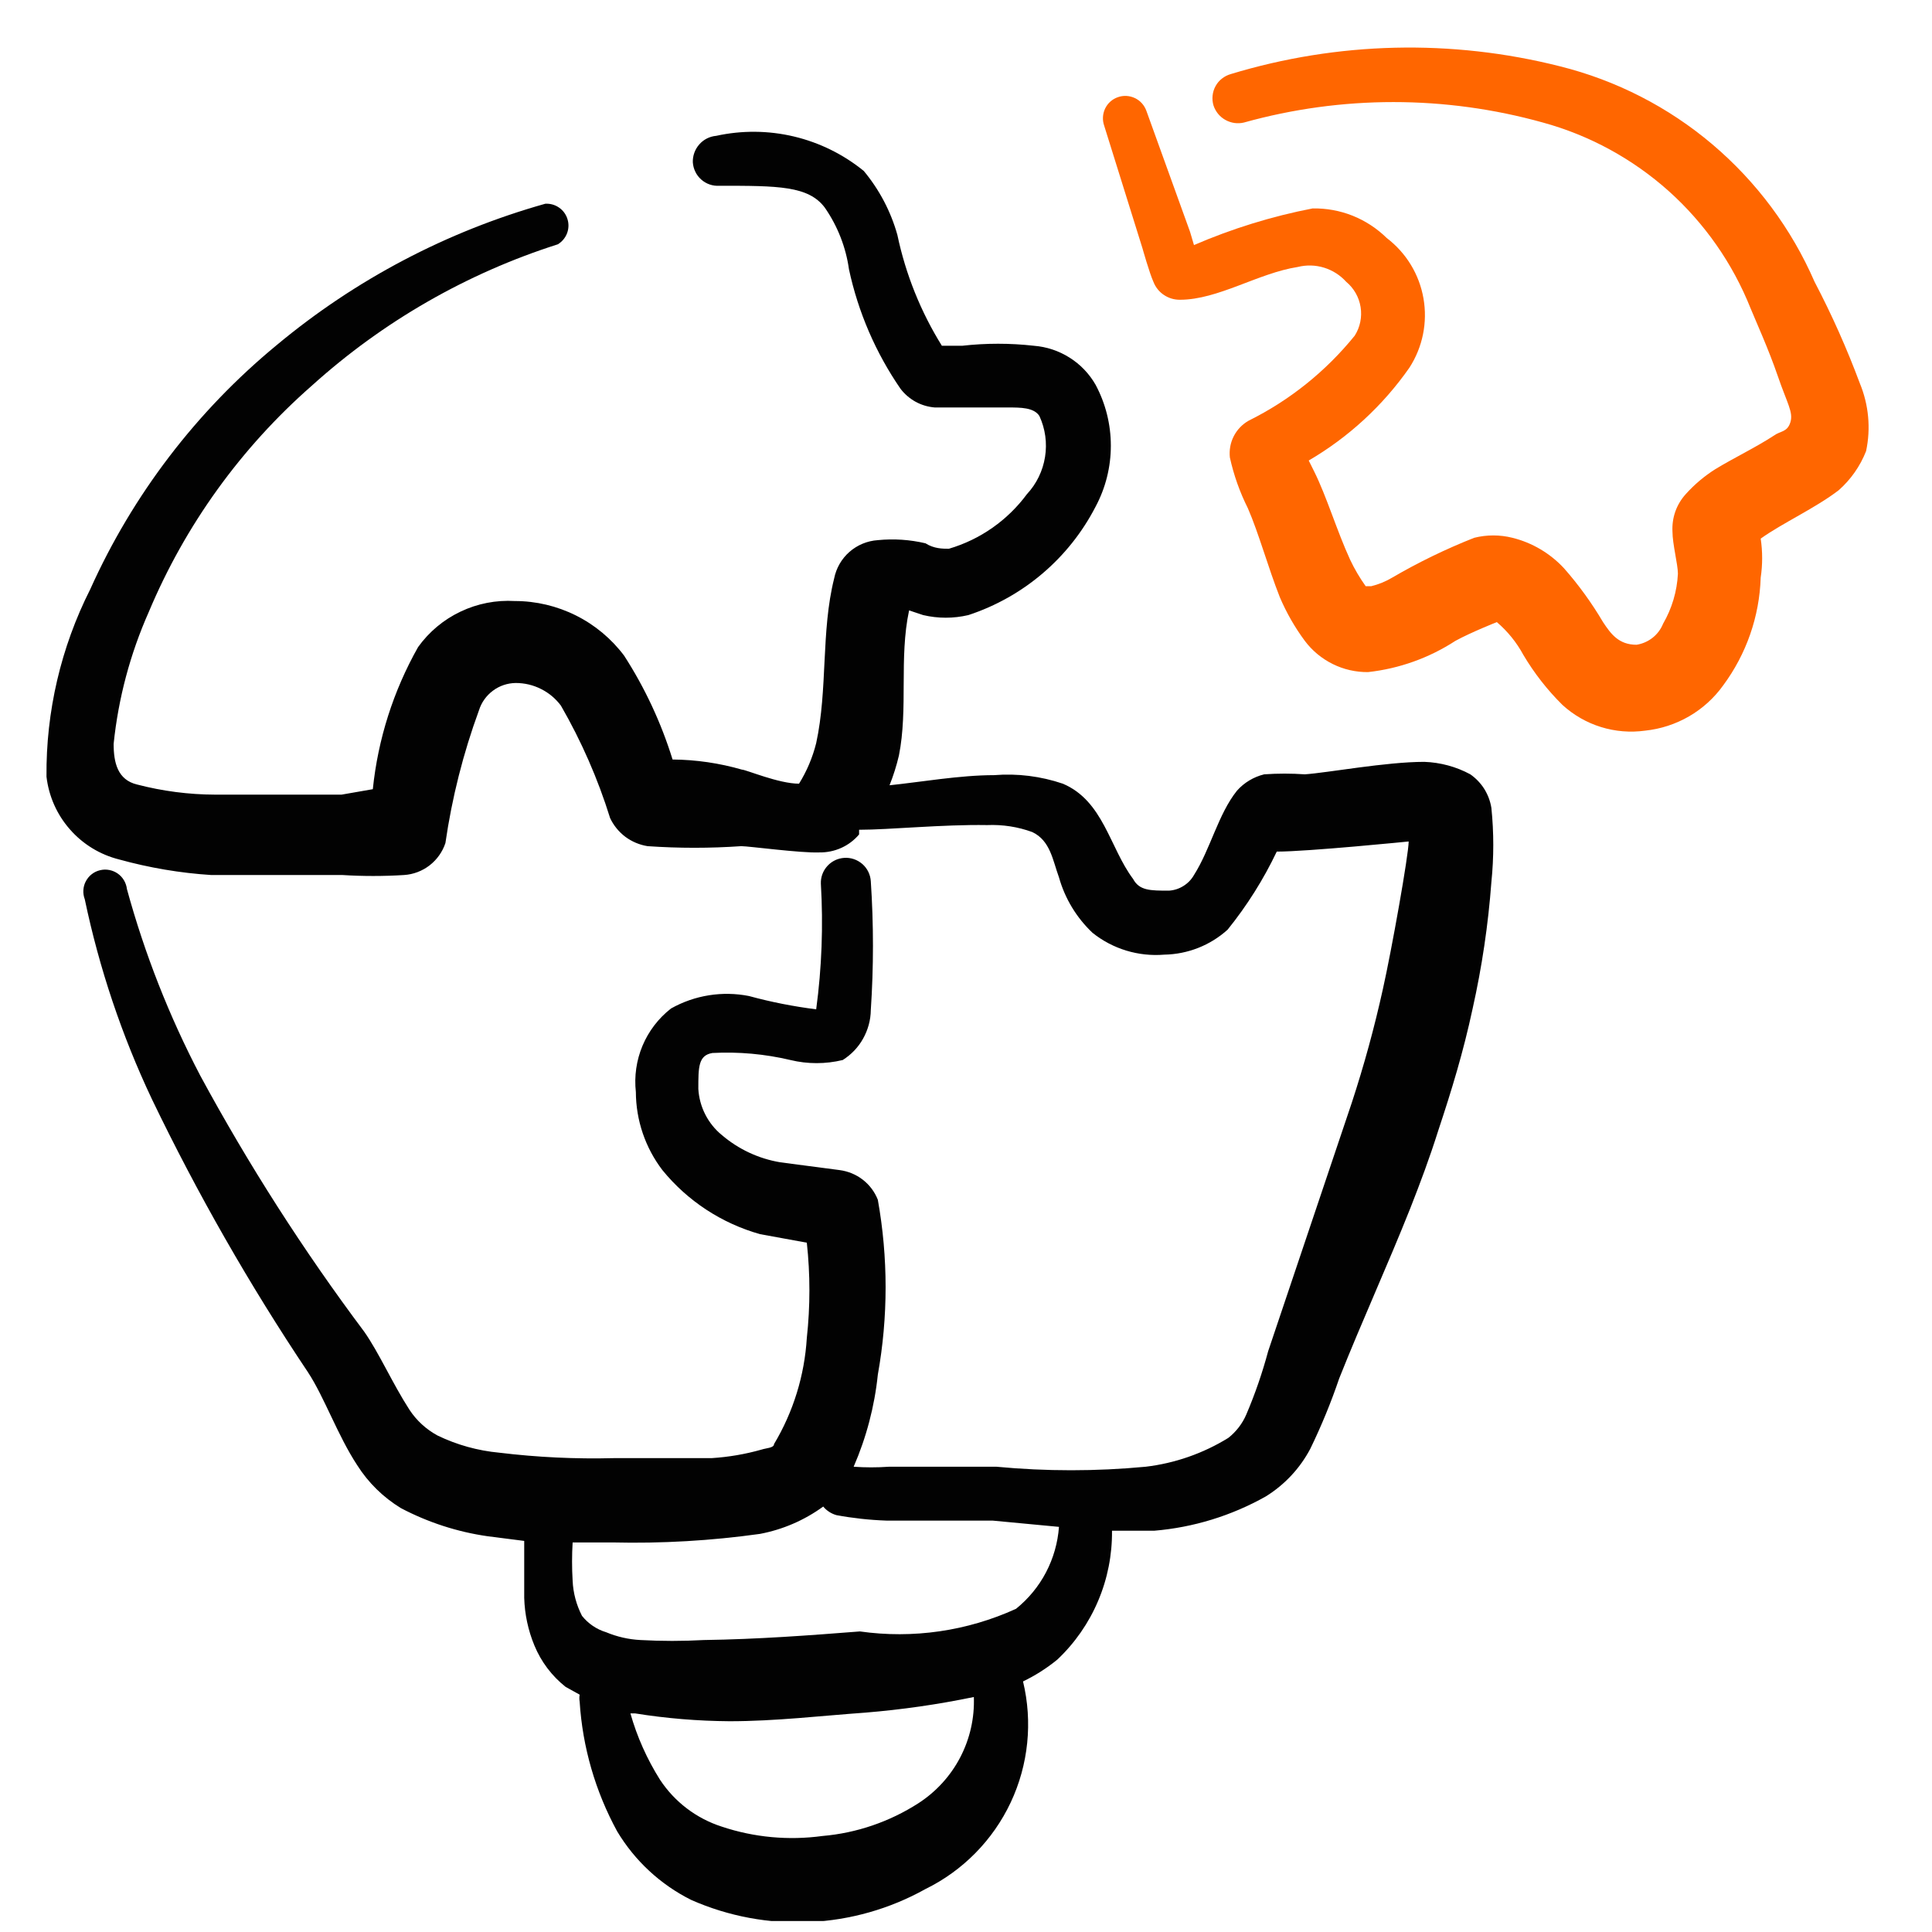 <svg width="33" height="33" viewBox="0 0 33 33" fill="none" xmlns="http://www.w3.org/2000/svg">
<g clip-path="url(#clip0_145_26333)">
<path d="M25.114 13.226C24.872 13.095 24.603 13.023 24.328 13.013C23.674 13.013 22.674 13.2 22.288 13.226C22.057 13.21 21.825 13.21 21.594 13.226C21.414 13.27 21.251 13.367 21.128 13.506C20.808 13.906 20.674 14.506 20.394 14.946C20.351 15.022 20.289 15.087 20.214 15.133C20.14 15.18 20.055 15.207 19.968 15.213C19.648 15.213 19.461 15.213 19.354 15.013C18.954 14.48 18.848 13.68 18.154 13.386C17.777 13.258 17.378 13.208 16.981 13.24C16.394 13.24 15.714 13.36 15.194 13.413C15.26 13.248 15.313 13.079 15.354 12.906C15.514 12.106 15.354 11.24 15.528 10.426L15.768 10.506C16.022 10.566 16.287 10.566 16.541 10.506C17.48 10.197 18.261 9.532 18.714 8.653C18.885 8.333 18.974 7.976 18.974 7.613C18.974 7.25 18.885 6.893 18.714 6.573C18.606 6.384 18.454 6.225 18.27 6.109C18.087 5.993 17.878 5.923 17.661 5.906C17.253 5.86 16.842 5.86 16.434 5.906H16.088C15.726 5.324 15.469 4.683 15.328 4.013C15.216 3.612 15.02 3.24 14.754 2.92C14.406 2.637 13.999 2.436 13.563 2.332C13.126 2.228 12.672 2.224 12.234 2.32C12.122 2.33 12.018 2.382 11.944 2.467C11.87 2.551 11.83 2.661 11.834 2.773C11.838 2.829 11.852 2.884 11.877 2.934C11.901 2.985 11.936 3.03 11.978 3.067C12.02 3.104 12.069 3.133 12.122 3.151C12.175 3.169 12.232 3.177 12.288 3.173C13.288 3.173 13.808 3.173 14.088 3.546C14.306 3.86 14.448 4.221 14.501 4.6C14.658 5.331 14.957 6.024 15.381 6.64C15.45 6.731 15.539 6.807 15.64 6.863C15.741 6.918 15.853 6.951 15.968 6.96H17.221C17.434 6.96 17.661 6.96 17.754 7.106C17.855 7.325 17.888 7.568 17.85 7.805C17.812 8.043 17.705 8.264 17.541 8.44C17.21 8.888 16.742 9.216 16.208 9.373C16.101 9.373 15.954 9.373 15.808 9.28C15.541 9.217 15.266 9.199 14.994 9.226C14.815 9.238 14.645 9.308 14.51 9.426C14.375 9.544 14.283 9.704 14.248 9.88C14.021 10.786 14.141 11.773 13.941 12.693C13.88 12.938 13.781 13.172 13.648 13.386C13.301 13.386 12.741 13.146 12.674 13.146C12.289 13.035 11.889 12.976 11.488 12.973C11.294 12.347 11.016 11.75 10.661 11.2C10.444 10.91 10.162 10.675 9.838 10.513C9.514 10.351 9.156 10.266 8.794 10.266C8.475 10.247 8.155 10.309 7.866 10.447C7.577 10.584 7.327 10.793 7.141 11.053C6.719 11.8 6.456 12.626 6.368 13.48L5.834 13.573H3.674C3.224 13.572 2.776 13.513 2.341 13.4C2.008 13.32 1.941 13.026 1.941 12.706C2.021 11.928 2.224 11.168 2.541 10.453C3.164 8.969 4.117 7.647 5.328 6.586C6.54 5.492 7.972 4.669 9.528 4.173C9.599 4.13 9.655 4.064 9.685 3.986C9.715 3.908 9.718 3.822 9.693 3.743C9.669 3.663 9.618 3.593 9.549 3.546C9.48 3.498 9.398 3.475 9.314 3.48C7.633 3.953 6.07 4.775 4.728 5.893C3.359 7.021 2.268 8.449 1.541 10.066C1.04 11.058 0.784 12.155 0.794 13.266C0.833 13.6 0.972 13.914 1.194 14.166C1.415 14.419 1.708 14.598 2.034 14.68C2.548 14.822 3.075 14.912 3.608 14.946H5.848C6.198 14.968 6.55 14.968 6.901 14.946C7.06 14.936 7.212 14.878 7.338 14.781C7.464 14.683 7.558 14.551 7.608 14.4C7.72 13.626 7.912 12.867 8.181 12.133C8.223 11.999 8.306 11.882 8.419 11.798C8.531 11.714 8.667 11.668 8.808 11.666C8.958 11.666 9.106 11.7 9.24 11.768C9.375 11.835 9.491 11.932 9.581 12.053C9.931 12.66 10.213 13.304 10.421 13.973C10.48 14.099 10.57 14.209 10.681 14.293C10.793 14.376 10.923 14.431 11.061 14.453C11.594 14.49 12.128 14.49 12.661 14.453C12.794 14.453 13.674 14.573 13.994 14.56C14.123 14.562 14.251 14.536 14.369 14.483C14.487 14.43 14.591 14.351 14.674 14.253V14.173C15.194 14.173 16.101 14.08 16.861 14.093C17.124 14.082 17.387 14.122 17.634 14.213C17.941 14.36 17.981 14.693 18.088 14.986C18.19 15.348 18.388 15.675 18.661 15.933C19.007 16.21 19.446 16.343 19.888 16.306C20.287 16.299 20.671 16.148 20.968 15.88C21.299 15.47 21.581 15.022 21.808 14.546C22.341 14.546 24.061 14.373 24.061 14.373C24.061 14.6 23.768 16.24 23.621 16.893C23.476 17.55 23.298 18.2 23.088 18.84L21.661 23.08C21.562 23.448 21.438 23.809 21.288 24.16C21.221 24.317 21.115 24.454 20.981 24.56C20.552 24.825 20.069 24.994 19.568 25.053C18.721 25.133 17.868 25.133 17.021 25.053H15.181C14.981 25.067 14.781 25.067 14.581 25.053C14.798 24.553 14.938 24.022 14.994 23.48C15.171 22.492 15.171 21.481 14.994 20.493C14.941 20.358 14.852 20.239 14.737 20.15C14.622 20.061 14.485 20.005 14.341 19.986L13.328 19.853C12.958 19.791 12.613 19.63 12.328 19.386C12.21 19.29 12.115 19.17 12.046 19.035C11.977 18.899 11.937 18.751 11.928 18.6C11.928 18.226 11.928 18.026 12.168 17.986C12.616 17.962 13.065 18.003 13.501 18.106C13.794 18.177 14.101 18.177 14.394 18.106C14.539 18.015 14.659 17.89 14.742 17.741C14.826 17.591 14.872 17.424 14.874 17.253C14.923 16.52 14.923 15.786 14.874 15.053C14.871 14.997 14.856 14.942 14.832 14.892C14.807 14.841 14.773 14.796 14.731 14.759C14.688 14.722 14.639 14.693 14.586 14.675C14.533 14.657 14.477 14.649 14.421 14.653C14.31 14.66 14.206 14.71 14.132 14.792C14.057 14.874 14.017 14.982 14.021 15.093C14.063 15.809 14.037 16.528 13.941 17.24C13.554 17.191 13.171 17.116 12.794 17.013C12.339 16.923 11.866 16.998 11.461 17.226C11.247 17.393 11.08 17.612 10.975 17.861C10.87 18.111 10.831 18.384 10.861 18.653C10.863 19.135 11.022 19.603 11.314 19.986C11.744 20.514 12.326 20.895 12.981 21.08L13.781 21.226C13.84 21.767 13.84 22.312 13.781 22.853C13.742 23.494 13.55 24.116 13.221 24.666C13.221 24.733 13.088 24.733 13.008 24.76C12.729 24.839 12.443 24.888 12.154 24.906H10.488C9.833 24.923 9.178 24.892 8.528 24.813C8.162 24.779 7.805 24.68 7.474 24.52C7.28 24.415 7.115 24.264 6.994 24.08C6.701 23.626 6.474 23.106 6.221 22.746C5.182 21.359 4.246 19.897 3.421 18.373C2.89 17.359 2.47 16.29 2.168 15.186C2.162 15.134 2.145 15.083 2.118 15.037C2.091 14.991 2.055 14.952 2.011 14.921C1.968 14.891 1.918 14.87 1.866 14.86C1.814 14.85 1.761 14.851 1.709 14.864C1.657 14.876 1.609 14.899 1.567 14.932C1.525 14.964 1.491 15.006 1.466 15.053C1.441 15.1 1.427 15.151 1.424 15.204C1.421 15.257 1.429 15.31 1.448 15.36C1.695 16.538 2.079 17.684 2.594 18.773C3.372 20.39 4.263 21.949 5.261 23.44C5.541 23.866 5.768 24.52 6.101 25.026C6.29 25.325 6.546 25.576 6.848 25.76C7.31 26.003 7.81 26.166 8.328 26.24L8.954 26.32V27.293C8.962 27.572 9.021 27.848 9.128 28.106C9.242 28.383 9.426 28.627 9.661 28.813L9.901 28.946C9.894 28.986 9.894 29.027 9.901 29.066C9.95 29.842 10.169 30.597 10.541 31.28C10.843 31.784 11.282 32.191 11.808 32.453C12.443 32.733 13.136 32.862 13.829 32.83C14.524 32.797 15.201 32.605 15.808 32.266C16.447 31.953 16.961 31.43 17.264 30.786C17.567 30.141 17.641 29.412 17.474 28.72C17.684 28.619 17.881 28.494 18.061 28.346C18.36 28.064 18.597 27.722 18.757 27.344C18.918 26.965 18.998 26.558 18.994 26.146H19.714C20.385 26.09 21.035 25.89 21.621 25.56C21.942 25.361 22.205 25.08 22.381 24.746C22.57 24.357 22.735 23.956 22.874 23.546C23.261 22.573 23.701 21.613 24.088 20.64C24.261 20.2 24.421 19.773 24.568 19.306C24.794 18.626 24.994 17.973 25.154 17.226C25.313 16.515 25.42 15.793 25.474 15.066C25.517 14.645 25.517 14.221 25.474 13.8C25.456 13.685 25.414 13.575 25.353 13.476C25.291 13.378 25.21 13.293 25.114 13.226ZM15.688 30.8C15.195 31.117 14.632 31.31 14.048 31.36C13.47 31.439 12.881 31.385 12.328 31.2C11.895 31.061 11.524 30.779 11.274 30.4C11.052 30.048 10.881 29.666 10.768 29.266H10.848C11.381 29.352 11.921 29.396 12.461 29.4C13.248 29.4 14.034 29.306 14.781 29.253C15.404 29.202 16.023 29.113 16.634 28.986C16.647 29.345 16.567 29.7 16.401 30.018C16.235 30.336 15.989 30.605 15.688 30.8ZM17.354 27.48C16.52 27.86 15.595 27.995 14.688 27.866C13.834 27.933 12.941 28 12.021 28.013C11.661 28.033 11.301 28.033 10.941 28.013C10.739 28.003 10.541 27.958 10.354 27.88C10.191 27.831 10.047 27.733 9.941 27.6C9.845 27.413 9.79 27.209 9.781 27C9.768 26.782 9.768 26.564 9.781 26.346H10.461C11.303 26.366 12.146 26.317 12.981 26.2C13.371 26.126 13.74 25.967 14.061 25.733C14.12 25.804 14.199 25.855 14.288 25.88C14.569 25.932 14.855 25.963 15.141 25.973H16.954L18.088 26.08C18.068 26.351 17.993 26.615 17.867 26.856C17.741 27.097 17.566 27.309 17.354 27.48Z" fill="#020202"/>
<path d="M31.767 6.546C31.546 5.953 31.288 5.374 30.994 4.813C30.6 3.907 30.003 3.105 29.249 2.466C28.496 1.828 27.605 1.372 26.647 1.133C24.794 0.664 22.849 0.71 21.02 1.266C20.966 1.282 20.915 1.308 20.871 1.343C20.826 1.378 20.789 1.422 20.762 1.472C20.735 1.521 20.718 1.576 20.712 1.632C20.706 1.688 20.711 1.745 20.727 1.8C20.761 1.905 20.833 1.994 20.93 2.048C21.026 2.102 21.14 2.119 21.247 2.093C22.917 1.627 24.684 1.627 26.354 2.093C27.15 2.311 27.885 2.712 28.501 3.262C29.116 3.813 29.595 4.499 29.901 5.266C29.994 5.493 30.207 5.96 30.367 6.426C30.527 6.893 30.634 7.04 30.581 7.213C30.527 7.386 30.407 7.36 30.3 7.44C29.994 7.64 29.607 7.826 29.3 8.013C29.113 8.131 28.942 8.275 28.794 8.44C28.716 8.526 28.655 8.627 28.616 8.737C28.577 8.847 28.561 8.963 28.567 9.08C28.567 9.293 28.66 9.64 28.66 9.8C28.645 10.1 28.558 10.393 28.407 10.653C28.369 10.747 28.308 10.83 28.228 10.893C28.148 10.956 28.054 10.997 27.954 11.013C27.647 11.013 27.514 10.826 27.381 10.626C27.188 10.299 26.965 9.991 26.714 9.706C26.477 9.451 26.172 9.27 25.834 9.186C25.619 9.132 25.395 9.132 25.18 9.186C24.697 9.377 24.229 9.604 23.78 9.866C23.668 9.933 23.547 9.982 23.421 10.013C23.421 10.013 23.354 10.013 23.327 10.013C23.225 9.87 23.136 9.719 23.061 9.56C22.834 9.066 22.66 8.48 22.447 8.053L22.354 7.866C23.035 7.468 23.622 6.927 24.074 6.28C24.3 5.93 24.386 5.508 24.314 5.097C24.243 4.687 24.019 4.319 23.687 4.066C23.52 3.902 23.322 3.772 23.105 3.685C22.887 3.598 22.655 3.556 22.421 3.56C21.724 3.695 21.045 3.905 20.394 4.186L20.327 3.96L19.581 1.893C19.547 1.798 19.477 1.719 19.386 1.676C19.294 1.632 19.189 1.626 19.094 1.66C18.998 1.693 18.92 1.763 18.876 1.855C18.833 1.946 18.827 2.051 18.86 2.146L19.514 4.24C19.514 4.24 19.634 4.666 19.701 4.813C19.736 4.904 19.798 4.983 19.879 5.037C19.96 5.092 20.056 5.121 20.154 5.12C20.807 5.12 21.487 4.666 22.167 4.56C22.315 4.523 22.47 4.527 22.616 4.572C22.761 4.617 22.892 4.7 22.994 4.813C23.126 4.923 23.213 5.076 23.24 5.245C23.267 5.415 23.232 5.588 23.14 5.733C22.647 6.342 22.029 6.838 21.327 7.186C21.218 7.248 21.13 7.34 21.073 7.452C21.016 7.563 20.994 7.689 21.007 7.813C21.073 8.114 21.176 8.405 21.314 8.68C21.5 9.106 21.66 9.693 21.86 10.2C21.973 10.465 22.116 10.715 22.287 10.946C22.413 11.114 22.576 11.249 22.764 11.342C22.951 11.435 23.158 11.482 23.367 11.48C23.9 11.421 24.411 11.238 24.86 10.946C25.127 10.8 25.567 10.626 25.567 10.626C25.752 10.784 25.905 10.973 26.02 11.186C26.205 11.498 26.429 11.785 26.687 12.04C26.876 12.213 27.1 12.342 27.345 12.418C27.589 12.494 27.847 12.515 28.101 12.48C28.365 12.452 28.62 12.369 28.85 12.236C29.08 12.103 29.279 11.922 29.434 11.706C29.829 11.172 30.053 10.531 30.074 9.866C30.107 9.645 30.107 9.421 30.074 9.2C30.447 8.933 31.007 8.68 31.407 8.373C31.613 8.191 31.773 7.962 31.874 7.706C31.957 7.318 31.919 6.913 31.767 6.546Z" fill="#FF6600"/>
</g>
<defs>
<clipPath id="clip0_145_26333">
<rect width="32" height="32" fill="white" transform="translate(0.327 0.813)"/>
</clipPath>
</defs>
</svg>
